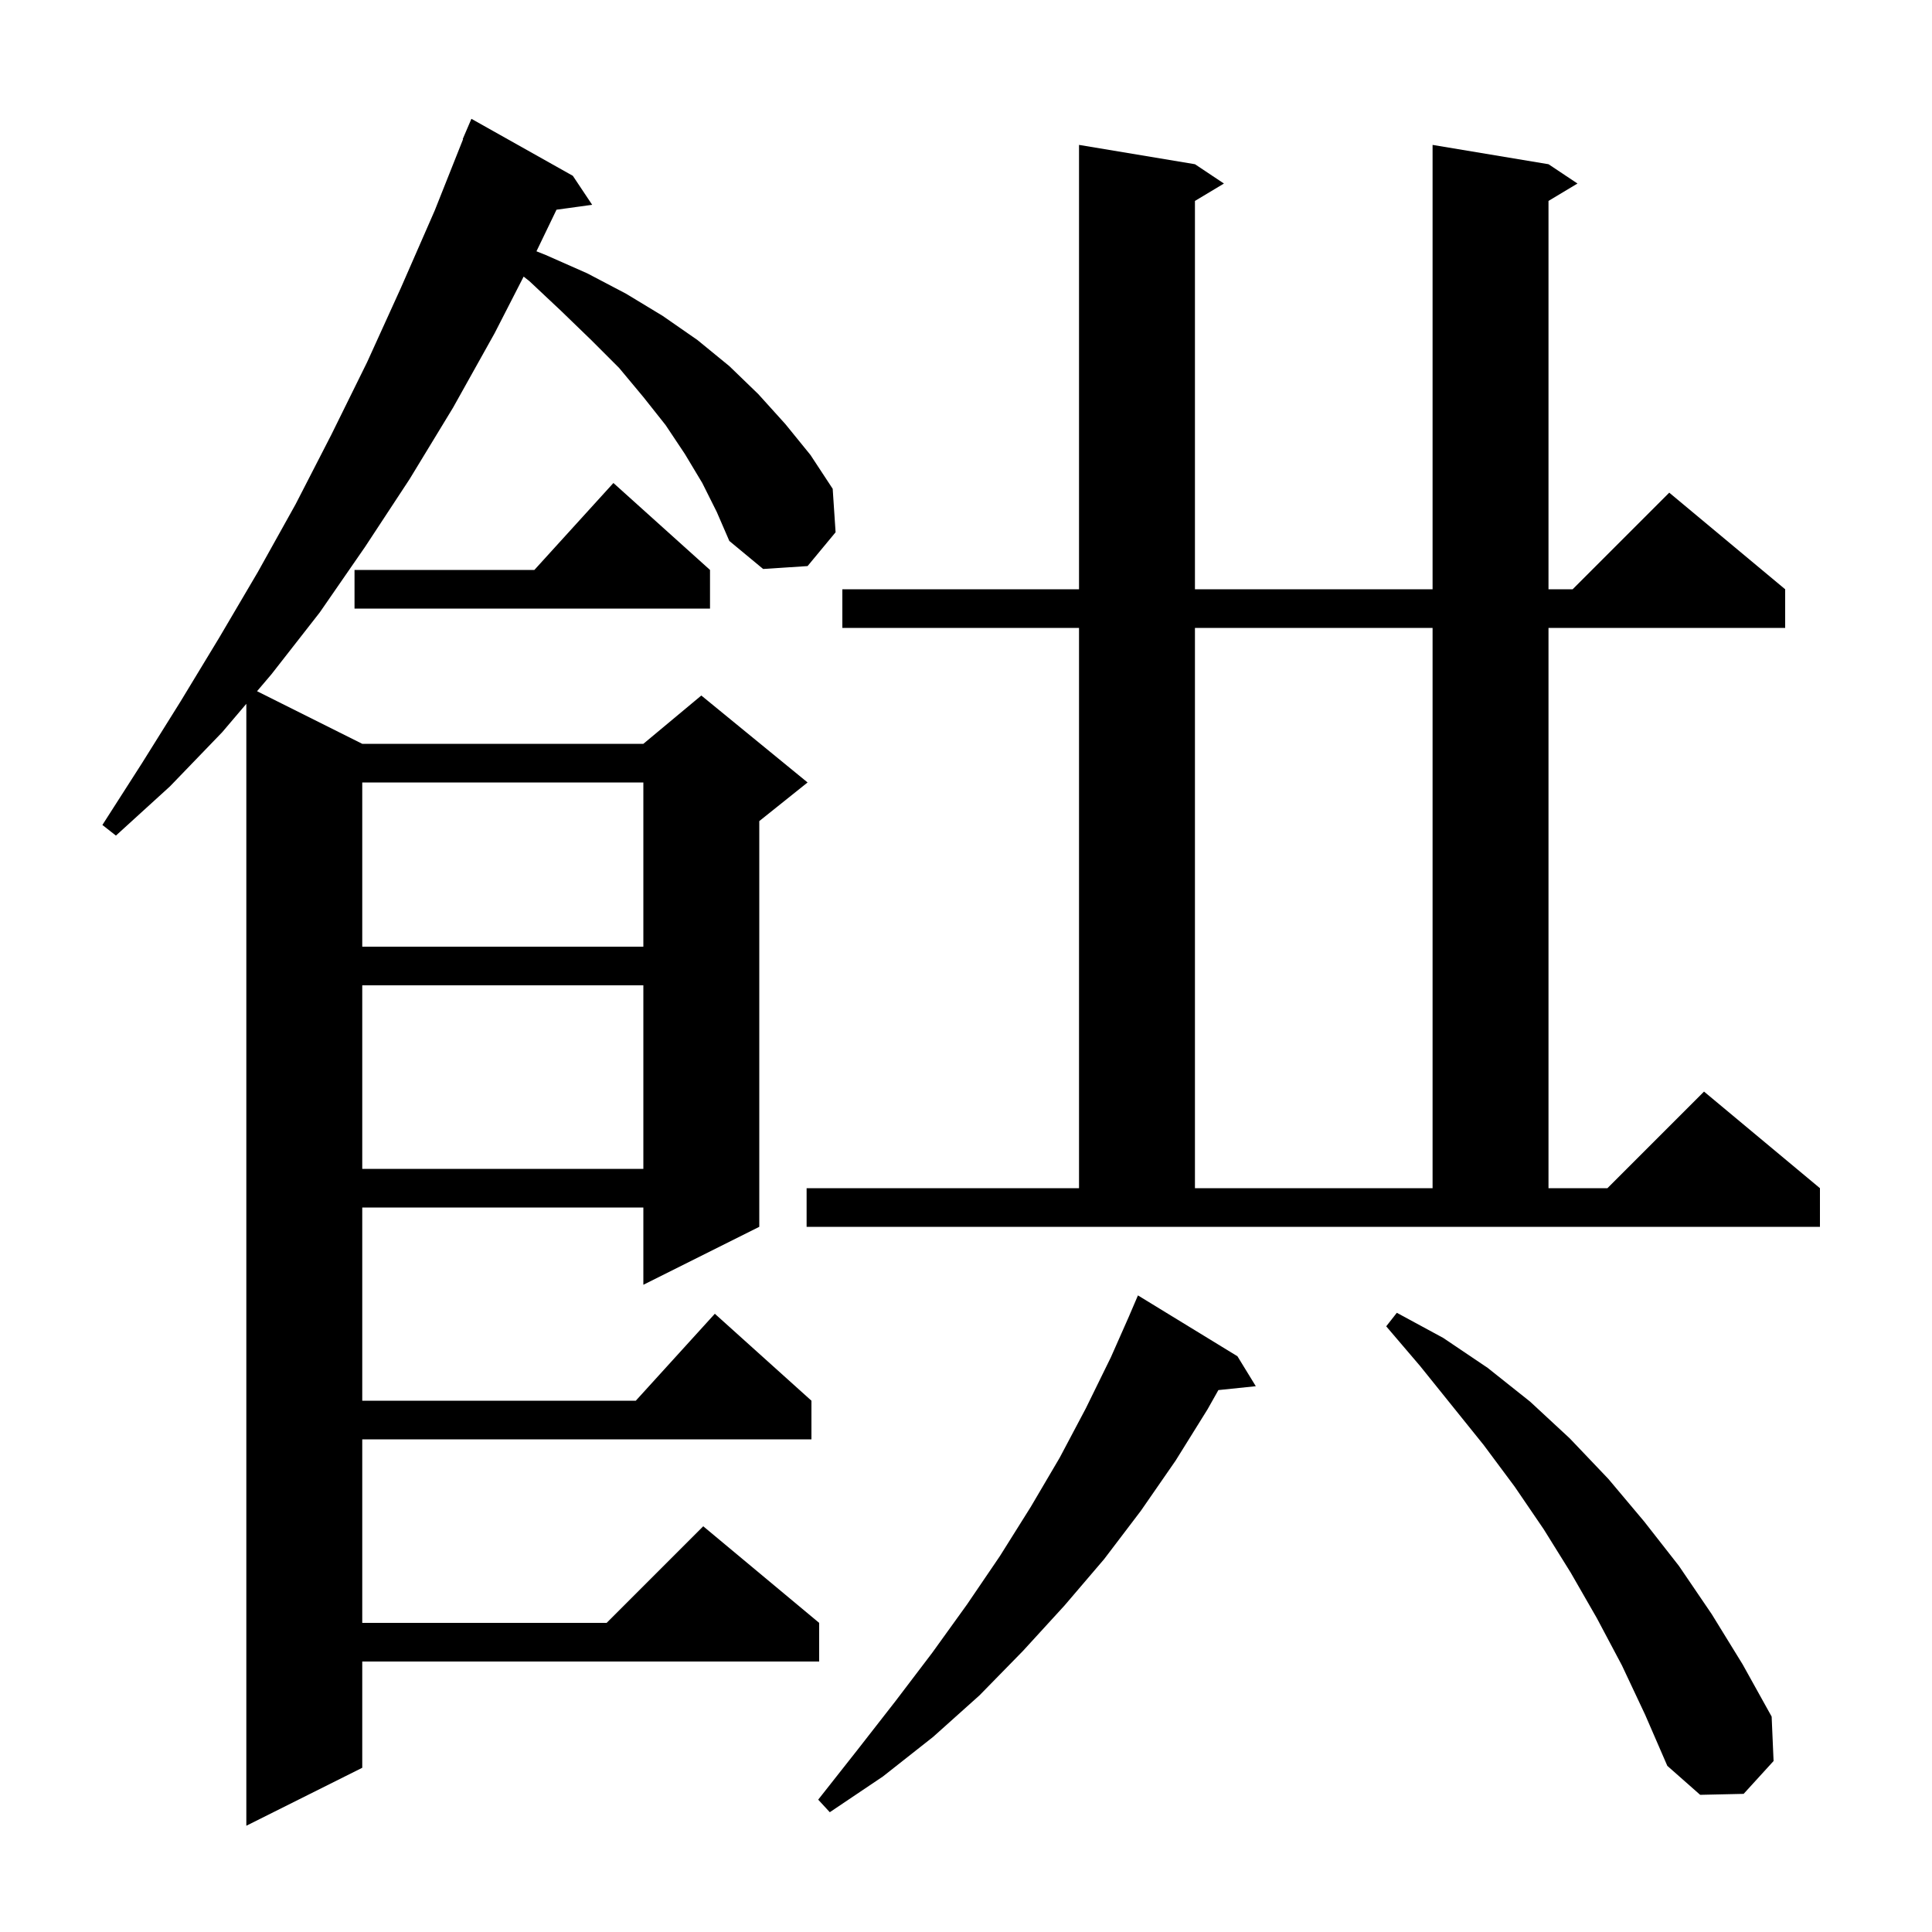 <svg xmlns="http://www.w3.org/2000/svg" xmlns:xlink="http://www.w3.org/1999/xlink" version="1.1" baseProfile="full" viewBox="0 0 200 200" width="200" height="200"><g fill="currentColor"><path d="M 72.7 50.0 L 70.9 47.0 L 68.9 44.0 L 66.6 41.1 L 64.1 38.1 L 61.2 35.2 L 58.1 32.2 L 54.8 29.1 L 54.206 28.634 L 51.2 34.5 L 46.9 42.2 L 42.4 49.6 L 37.8 56.6 L 33.1 63.4 L 28.1 69.8 L 26.609 71.554 L 37.5 77.0 L 66.6 77.0 L 72.6 72.0 L 83.6 81.0 L 78.6 85.0 L 78.6 127.0 L 66.6 133.0 L 66.6 125.0 L 37.5 125.0 L 37.5 145.0 L 65.818 145.0 L 74.0 136.0 L 84.0 145.0 L 84.0 149.0 L 37.5 149.0 L 37.5 168.0 L 62.8 168.0 L 72.8 158.0 L 84.8 168.0 L 84.8 172.0 L 37.5 172.0 L 37.5 183.0 L 25.5 189.0 L 25.5 72.859 L 23.0 75.8 L 17.6 81.4 L 12.0 86.5 L 10.6 85.4 L 14.7 79.0 L 18.7 72.6 L 22.7 66.0 L 26.7 59.2 L 30.6 52.2 L 34.3 45.0 L 38.0 37.5 L 41.5 29.8 L 45.0 21.8 L 47.937 14.412 L 47.9 14.4 L 48.8 12.3 L 59.3 18.2 L 61.3 21.2 L 57.609 21.709 L 55.534 26.014 L 56.5 26.4 L 60.8 28.3 L 64.8 30.4 L 68.6 32.7 L 72.2 35.2 L 75.5 37.9 L 78.5 40.8 L 81.3 43.9 L 83.9 47.1 L 86.2 50.6 L 86.5 55.1 L 83.6 58.6 L 79.0 58.9 L 75.5 56.0 L 74.2 53.0 Z M 128.1 140.4 L 130.0 143.5 L 126.127 143.901 L 125.0 145.9 L 121.7 151.2 L 118.1 156.4 L 114.3 161.4 L 110.2 166.2 L 105.9 170.9 L 101.4 175.5 L 96.6 179.8 L 91.4 183.9 L 85.9 187.6 L 84.7 186.3 L 88.8 181.1 L 92.7 176.1 L 96.5 171.1 L 100.1 166.1 L 103.5 161.1 L 106.7 156.0 L 109.7 150.9 L 112.4 145.8 L 115.0 140.5 L 116.902 136.201 L 116.9 136.2 L 117.8 134.1 Z M 167.9 172.4 L 165.3 167.5 L 162.6 162.8 L 159.8 158.3 L 156.8 153.9 L 153.6 149.6 L 147.0 141.4 L 143.5 137.3 L 144.6 135.9 L 149.4 138.5 L 154.0 141.6 L 158.4 145.1 L 162.5 148.9 L 166.5 153.1 L 170.2 157.5 L 173.8 162.1 L 177.2 167.1 L 180.4 172.3 L 183.4 177.7 L 183.6 182.3 L 180.5 185.7 L 176.0 185.8 L 172.6 182.8 L 170.3 177.5 Z M 83.5 123.0 L 111.7 123.0 L 111.7 65.0 L 87.2 65.0 L 87.2 61.0 L 111.7 61.0 L 111.7 15.0 L 123.7 17.0 L 126.7 19.0 L 123.7 20.8 L 123.7 61.0 L 148.3 61.0 L 148.3 15.0 L 160.3 17.0 L 163.3 19.0 L 160.3 20.8 L 160.3 61.0 L 162.8 61.0 L 172.8 51.0 L 184.8 61.0 L 184.8 65.0 L 160.3 65.0 L 160.3 123.0 L 166.4 123.0 L 176.4 113.0 L 188.4 123.0 L 188.4 127.0 L 83.5 127.0 Z M 123.7 65.0 L 123.7 123.0 L 148.3 123.0 L 148.3 65.0 Z M 37.5 102.0 L 37.5 121.0 L 66.6 121.0 L 66.6 102.0 Z M 37.5 81.0 L 37.5 98.0 L 66.6 98.0 L 66.6 81.0 Z M 73.5 59.0 L 73.5 63.0 L 36.7 63.0 L 36.7 59.0 L 55.318 59.0 L 63.5 50.0 Z "/></g></svg>